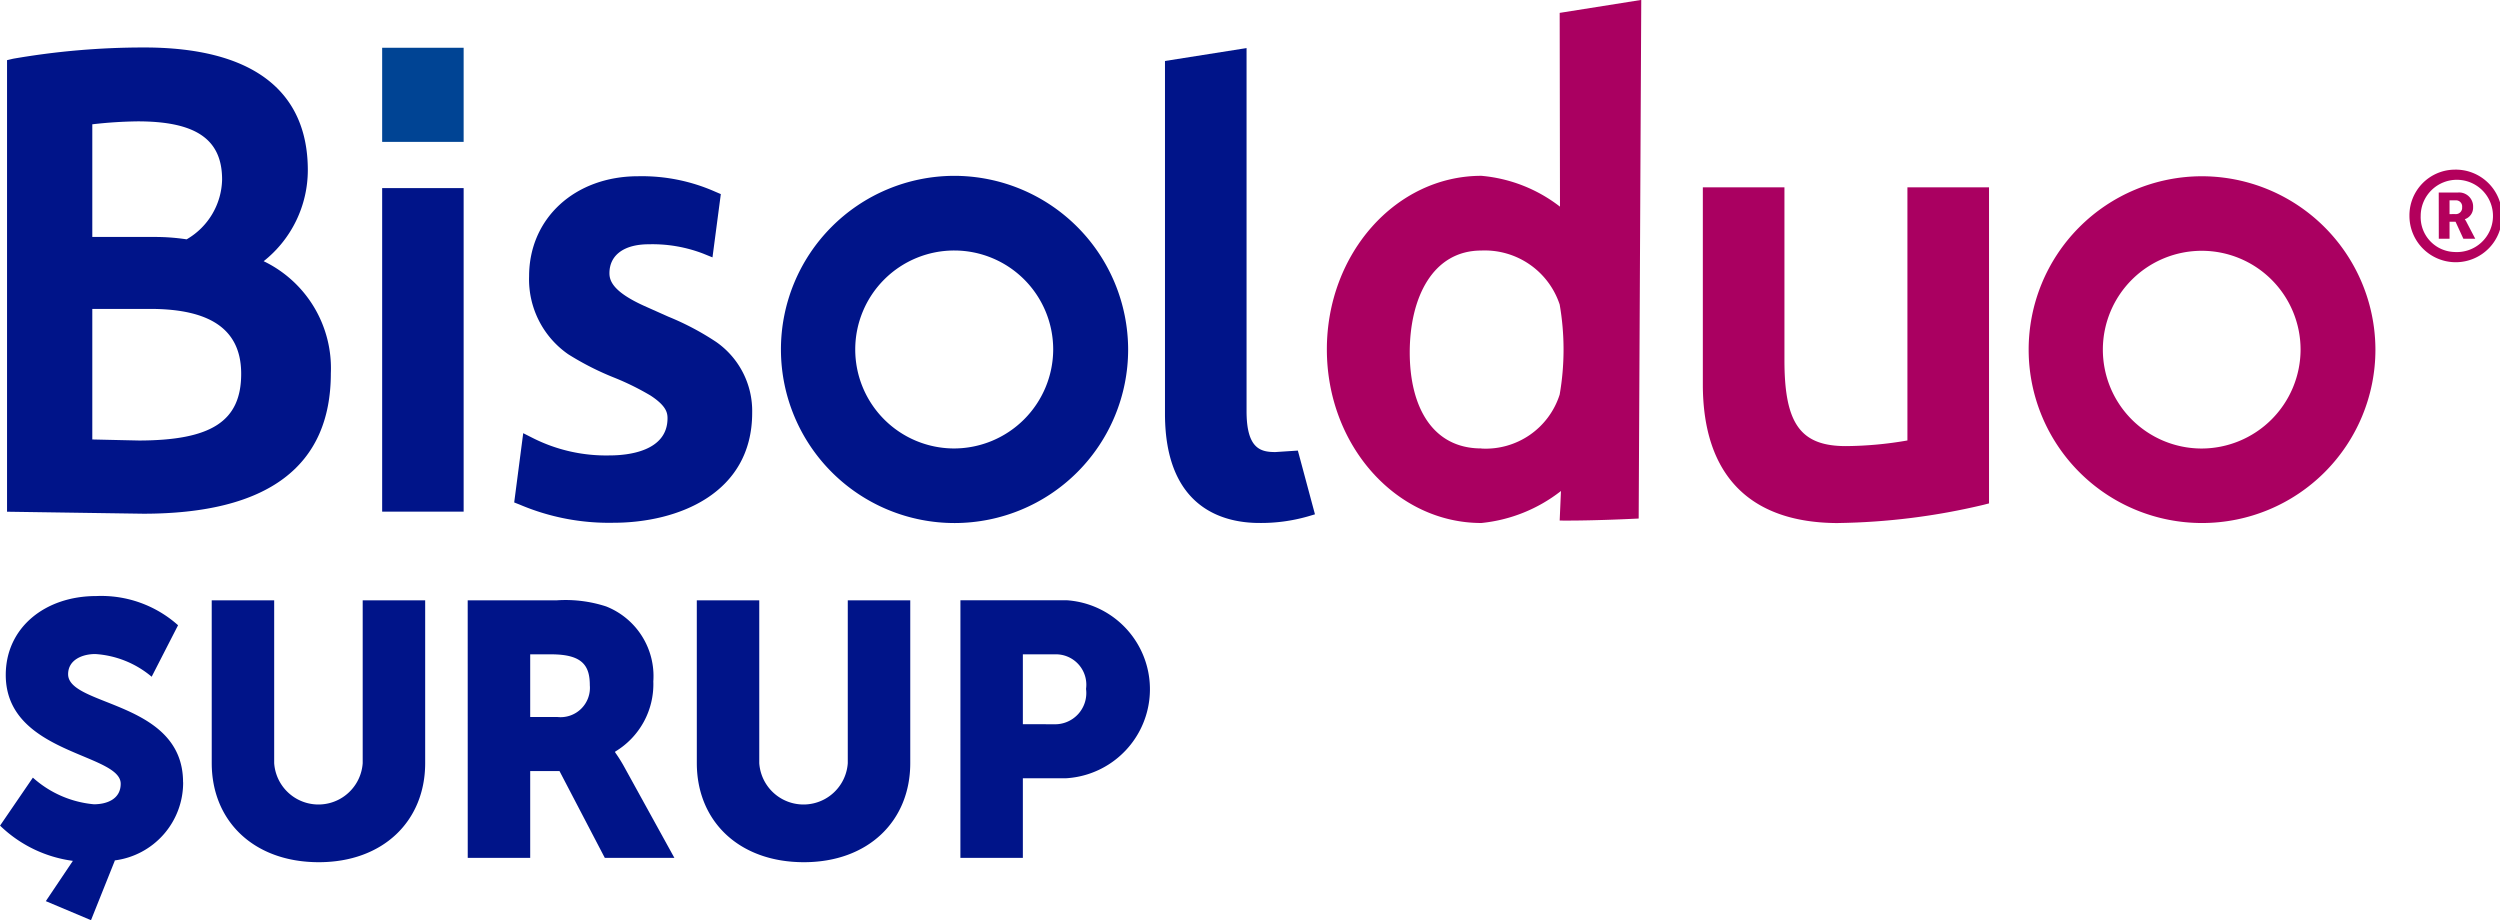 <svg xmlns="http://www.w3.org/2000/svg" width="125" height="46" viewBox="0 0 125 46">
    <defs>
        <clipPath id="clip-path">
            <path id="Rectangle_91" fill="none" d="M0 0H118.425V26.153H0z"/>
        </clipPath>
        <style>
            .cls-2{fill:#001489}.cls-5{fill:#aa0061}
        </style>
    </defs>
    <g id="bisolduo-surup-logo" transform="translate(-1194.447 -531.017)">
        <g id="Group_83" transform="translate(1194.447 560.816)">
            <path id="Path_181" d="M1207.589 576.593c0 2.9 2.106 4.954 5.354 4.954 3.211 0 5.318-2.054 5.318-4.954v-8.141h-3.124v8.141a2.218 2.218 0 0 1-4.426 0v-8.141h-3.123z" class="cls-2" transform="translate(-1197.002 -568.236)"/>
            <path id="Path_182" d="M1226.6 574.288v-3.133h1.053c1.57 0 1.928.576 1.928 1.549a1.467 1.467 0 0 1-1.624 1.584zm-3.123 7.043h3.123v-4.341h1.464l2.266 4.341h3.479l-2.48-4.5a7.366 7.366 0 0 0-.483-.775v-.036a3.929 3.929 0 0 0 1.91-3.513 3.745 3.745 0 0 0-2.356-3.746 6.541 6.541 0 0 0-2.481-.306h-4.444z" class="cls-2" transform="translate(-1200.09 -568.237)"/>
            <path id="Path_183" d="M1237.694 576.593c0 2.9 2.106 4.954 5.354 4.954 3.212 0 5.318-2.054 5.318-4.954v-8.141h-3.124v8.141a2.218 2.218 0 0 1-4.426 0v-8.141h-3.123z" class="cls-2" transform="translate(-1202.853 -568.236)"/>
            <path id="Path_184" d="M1257.176 574.649v-3.494h1.589a1.521 1.521 0 0 1 1.57 1.729 1.562 1.562 0 0 1-1.623 1.766zm-3.123 6.682h3.123v-3.981h2.178a4.459 4.459 0 0 0 0-8.9h-5.3z" class="cls-2" transform="translate(-1206.033 -568.237)"/>
            <path id="Path_185" d="M1203.6 577.495c0-4.071-5.747-3.782-5.747-5.4 0-.721.714-1.009 1.357-1.009a4.848 4.848 0 0 1 2.82 1.135l1.32-2.575a5.761 5.761 0 0 0-4.1-1.459c-2.534 0-4.515 1.567-4.515 3.945 0 3.962 5.747 3.909 5.747 5.439 0 .775-.7 1.027-1.339 1.027a5.269 5.269 0 0 1-3.052-1.333l-1.641 2.4a6.446 6.446 0 0 0 3.641 1.762l-1.353 2.014 2.259.952 1.192-2.98s-.01 0-.014-.007a3.919 3.919 0 0 0 3.429-3.9" class="cls-2" transform="translate(-1194.447 -568.183)"/>
        </g>
        <g id="Group_85" transform="translate(1194.793 531.017)">
            <g id="Group_84" clip-path="url(#clip-path)">
                <path id="Path_186" d="M1207.713 544.664a5.814 5.814 0 0 0 2.208-4.548c0-4.019-2.823-6.138-8.176-6.138a38.181 38.181 0 0 0-6.563.563l-.3.071v22.578l6.811.1c6.222 0 9.379-2.364 9.379-7.023a5.936 5.936 0 0 0-3.353-5.6m-8.574-6.848a22.087 22.087 0 0 1 2.271-.147c2.916 0 4.219.9 4.219 2.907a3.536 3.536 0 0 1-1.773 2.992 10.56 10.56 0 0 0-1.642-.119h-3.075zm2.3 15.81s-1.742-.038-2.3-.052v-6.528h2.886c3.071 0 4.558 1.064 4.558 3.245 0 2.372-1.489 3.336-5.147 3.336" class="cls-2" transform="translate(-1194.876 -531.604)"/>
                <path id="Rectangle_89" fill="#004494" d="M0 0H4.074V4.706H0z" transform="translate(18.762 2.388)"/>
                <path id="Rectangle_90" d="M0 0H4.074V16.177H0z" class="cls-2" transform="translate(18.762 9.405)"/>
                <path id="Path_187" d="M1236.437 550.279a13.5 13.5 0 0 0-2.367-1.248l-1.2-.536c-1.551-.7-1.748-1.246-1.748-1.637 0-.908.731-1.448 1.962-1.448a7.086 7.086 0 0 1 2.729.468l.461.187.417-3.164-.269-.115a9.052 9.052 0 0 0-3.866-.778c-3.16 0-5.451 2.1-5.451 5a4.558 4.558 0 0 0 1.955 3.9 14.168 14.168 0 0 0 2.351 1.19 13.235 13.235 0 0 1 1.767.876c.782.512.848.856.848 1.135 0 1.673-2.021 1.858-2.888 1.858a8.127 8.127 0 0 1-3.845-.868l-.482-.244-.451 3.463.278.11a11.385 11.385 0 0 0 4.684.906c3.2 0 6.937-1.442 6.937-5.5a4.208 4.208 0 0 0-1.824-3.557" class="cls-2" transform="translate(-1200.996 -533.196)"/>
                <path id="Path_188" d="M1272.267 554.214c-.728 0-1.439-.156-1.439-2.045v-18.154l-4.079.645v17.64c0 4.745 2.953 5.459 4.714 5.459a8.474 8.474 0 0 0 2.427-.326l.358-.106-.855-3.187z" class="cls-2" transform="translate(-1208.846 -531.611)"/>
                <path id="Path_189" d="M1306.908 559.483a33.226 33.226 0 0 0 7.239-.906l.292-.075V542.7h-4.08v12.655a18.527 18.527 0 0 1-3.074.282c-2.274 0-3.075-1.121-3.075-4.287v-8.65h-4.08v9.851c0 4.538 2.346 6.934 6.777 6.934" class="cls-5" transform="translate(-1215.334 -533.332)"/>
                <path id="Path_190" d="M1251.537 541.982a8.68 8.68 0 1 0 8.718 8.679 8.7 8.7 0 0 0-8.718-8.679m0 13.631a4.949 4.949 0 1 1 4.971-4.952 4.967 4.967 0 0 1-4.971 4.952" class="cls-2" transform="translate(-1204.194 -533.19)"/>
                <path id="Path_191" d="M1288.437 531.661l.015 9.689a7.484 7.484 0 0 0-3.93-1.542c-4.271 0-7.726 3.885-7.726 8.679s3.455 8.68 7.726 8.68a7.7 7.7 0 0 0 3.979-1.6l-.064 1.477s1.366.027 3.95-.1l.129-25.931zm-3.917 21.778c-2.439 0-3.58-2.072-3.58-4.8s1.141-5.095 3.58-5.095a3.943 3.943 0 0 1 3.917 2.7 13.173 13.173 0 0 1 0 4.5 3.88 3.88 0 0 1-3.917 2.7" class="cls-5" transform="translate(-1210.799 -531.017)"/>
                <path id="Path_192" d="M1328.96 542.009a8.669 8.669 0 1 0 8.71 8.668 8.686 8.686 0 0 0-8.71-8.668m0 13.613a4.943 4.943 0 1 1 4.968-4.945 4.959 4.959 0 0 1-4.968 4.945" class="cls-5" transform="translate(-1219.245 -533.196)"/>
            </g>
        </g>
        <path id="Path_193" fill="#b3005c" d="M313.281 598.985a2.315 2.315 0 1 1-2.254 2.311 2.284 2.284 0 0 1 2.254-2.311m0 4.118a1.807 1.807 0 1 0-1.691-1.807 1.74 1.74 0 0 0 1.691 1.807m-.789-2.974h.96a.7.7 0 0 1 .758.733.607.607 0 0 1-.41.6v.012a.7.7 0 0 1 .082.134l.436.833h-.594l-.392-.852h-.3v.852h-.537zm.834 1.079a.315.315 0 0 0 .335-.346.306.306 0 0 0-.329-.342h-.3v.688z" transform="translate(1003.892 -59.486)"/>
    </g>
</svg>
